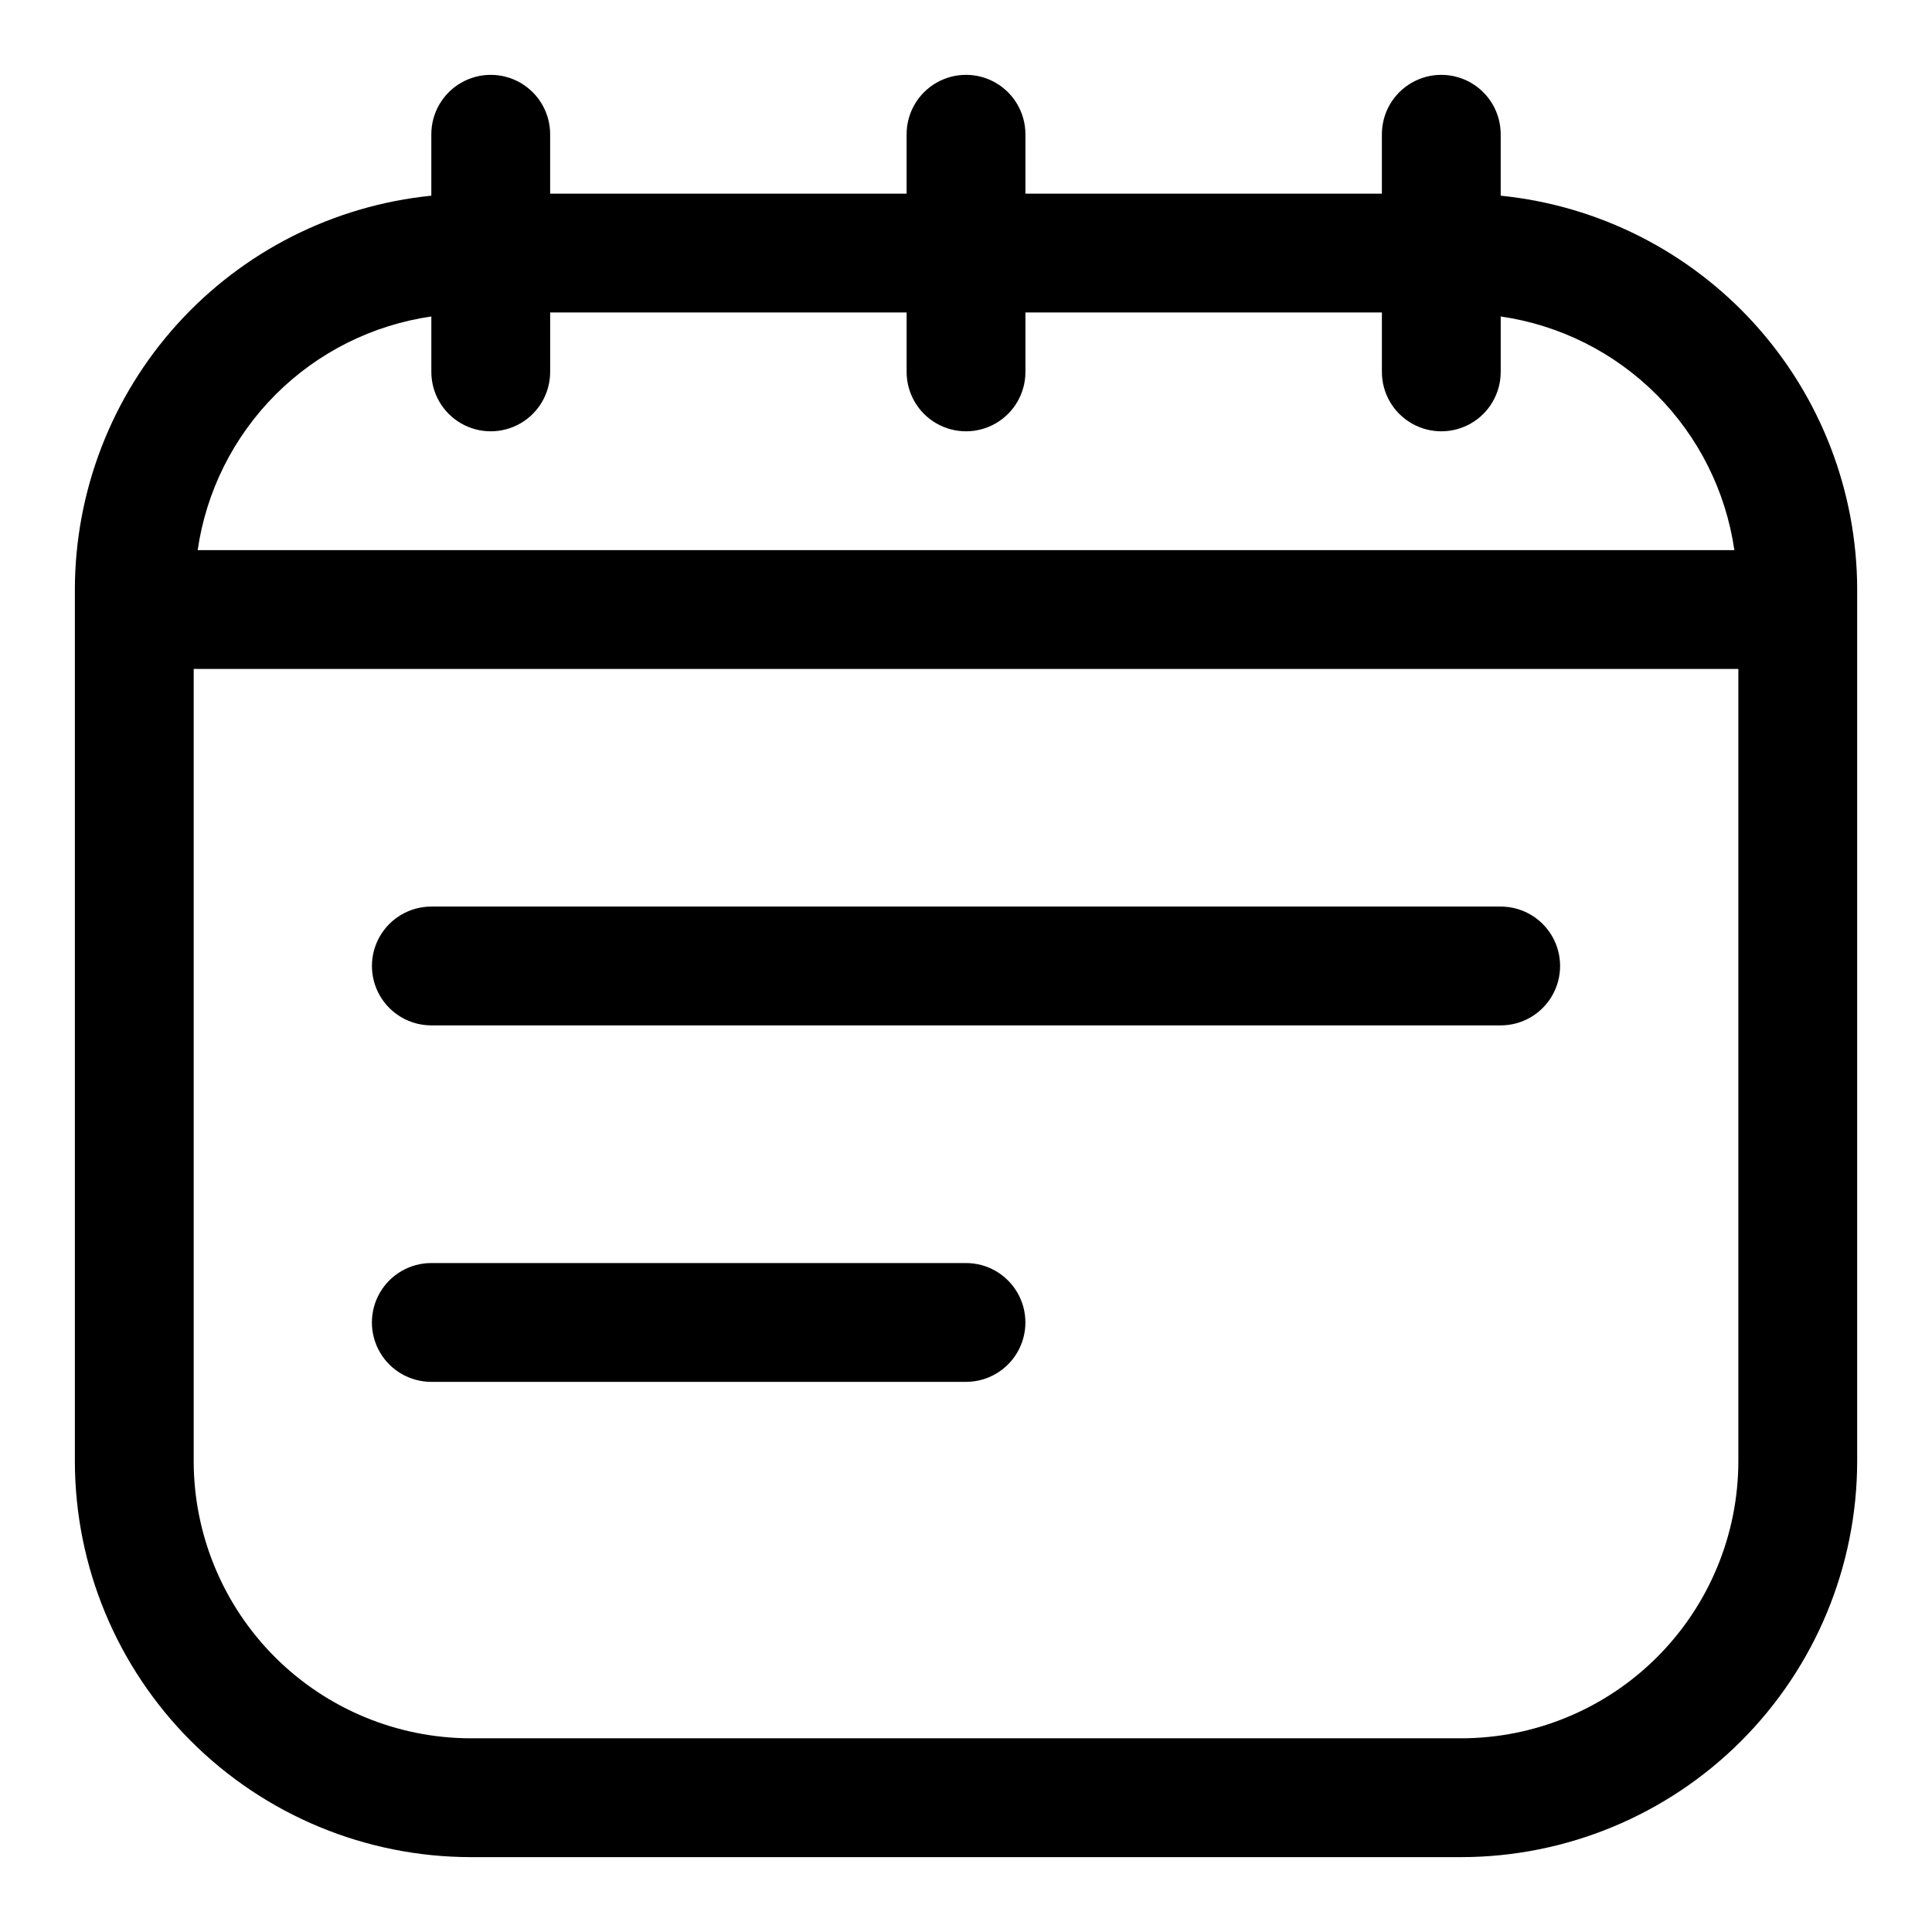 <?xml version="1.0" encoding="UTF-8"?>
<!-- Uploaded to: ICON Repo, www.iconrepo.com, Generator: ICON Repo Mixer Tools -->
<svg fill="#000000" width="800px" height="800px" version="1.1" viewBox="144 144 512 512" xmlns="http://www.w3.org/2000/svg">
 <g>
  <path d="m541.7 195.86v-16.277c0-5.625-3-10.824-7.871-13.637-4.871-2.812-10.875-2.812-15.746 0s-7.871 8.012-7.871 13.637v15.742h-94.465v-15.742c0-5.625-3-10.824-7.871-13.637s-10.875-2.812-15.746 0-7.871 8.012-7.871 13.637v15.742h-94.465v-15.742c0-5.625-3-10.824-7.871-13.637-4.871-2.812-10.871-2.812-15.742 0-4.871 2.812-7.875 8.012-7.875 13.637v16.277c-25.871 2.613-49.852 14.73-67.301 34.008-17.453 19.277-27.129 44.344-27.164 70.344v231.06c0.035 27.809 11.098 54.469 30.766 74.133 19.664 19.664 46.328 30.723 74.141 30.754h262.52c27.809-0.031 54.473-11.09 74.137-30.754 19.668-19.664 30.73-46.324 30.766-74.133v-231.06c-0.031-26-9.711-51.066-27.16-70.344-17.453-19.277-41.434-31.395-67.305-34.008zm-283.39 32.008v14.691c0 5.625 3.004 10.82 7.875 13.633 4.871 2.812 10.871 2.812 15.742 0 4.871-2.812 7.871-8.008 7.871-13.633v-15.746h94.465v15.746c0 5.625 3 10.82 7.871 13.633s10.875 2.812 15.746 0 7.871-8.008 7.871-13.633v-15.746h94.465v15.746c0 5.625 3 10.82 7.871 13.633s10.875 2.812 15.746 0c4.871-2.812 7.871-8.008 7.871-13.633v-14.691c15.621 2.262 30.09 9.512 41.25 20.672 11.16 11.16 18.41 25.633 20.672 41.25h-407.24c2.262-15.617 9.512-30.09 20.672-41.25 11.16-11.16 25.633-18.41 41.25-20.672zm272.96 376.8h-262.52c-19.465-0.023-38.121-7.762-51.887-21.52-13.762-13.762-21.504-32.418-21.531-51.879v-210h409.35v210c-0.027 19.461-7.769 38.117-21.531 51.879-13.762 13.758-32.422 21.496-51.883 21.52z"/>
  <path d="m541.7 384.25h-283.39c-5.625 0-10.82 3-13.633 7.871s-2.812 10.875 0 15.746 8.008 7.871 13.633 7.871h283.39c5.625 0 10.82-3 13.633-7.871s2.812-10.875 0-15.746-8.008-7.871-13.633-7.871z"/>
  <path d="m400 478.72h-141.7c-5.625 0-10.82 3-13.633 7.871s-2.812 10.875 0 15.746c2.812 4.871 8.008 7.871 13.633 7.871h141.7c5.625 0 10.82-3 13.633-7.871 2.812-4.871 2.812-10.875 0-15.746s-8.008-7.871-13.633-7.871z"/>
 </g>
</svg>